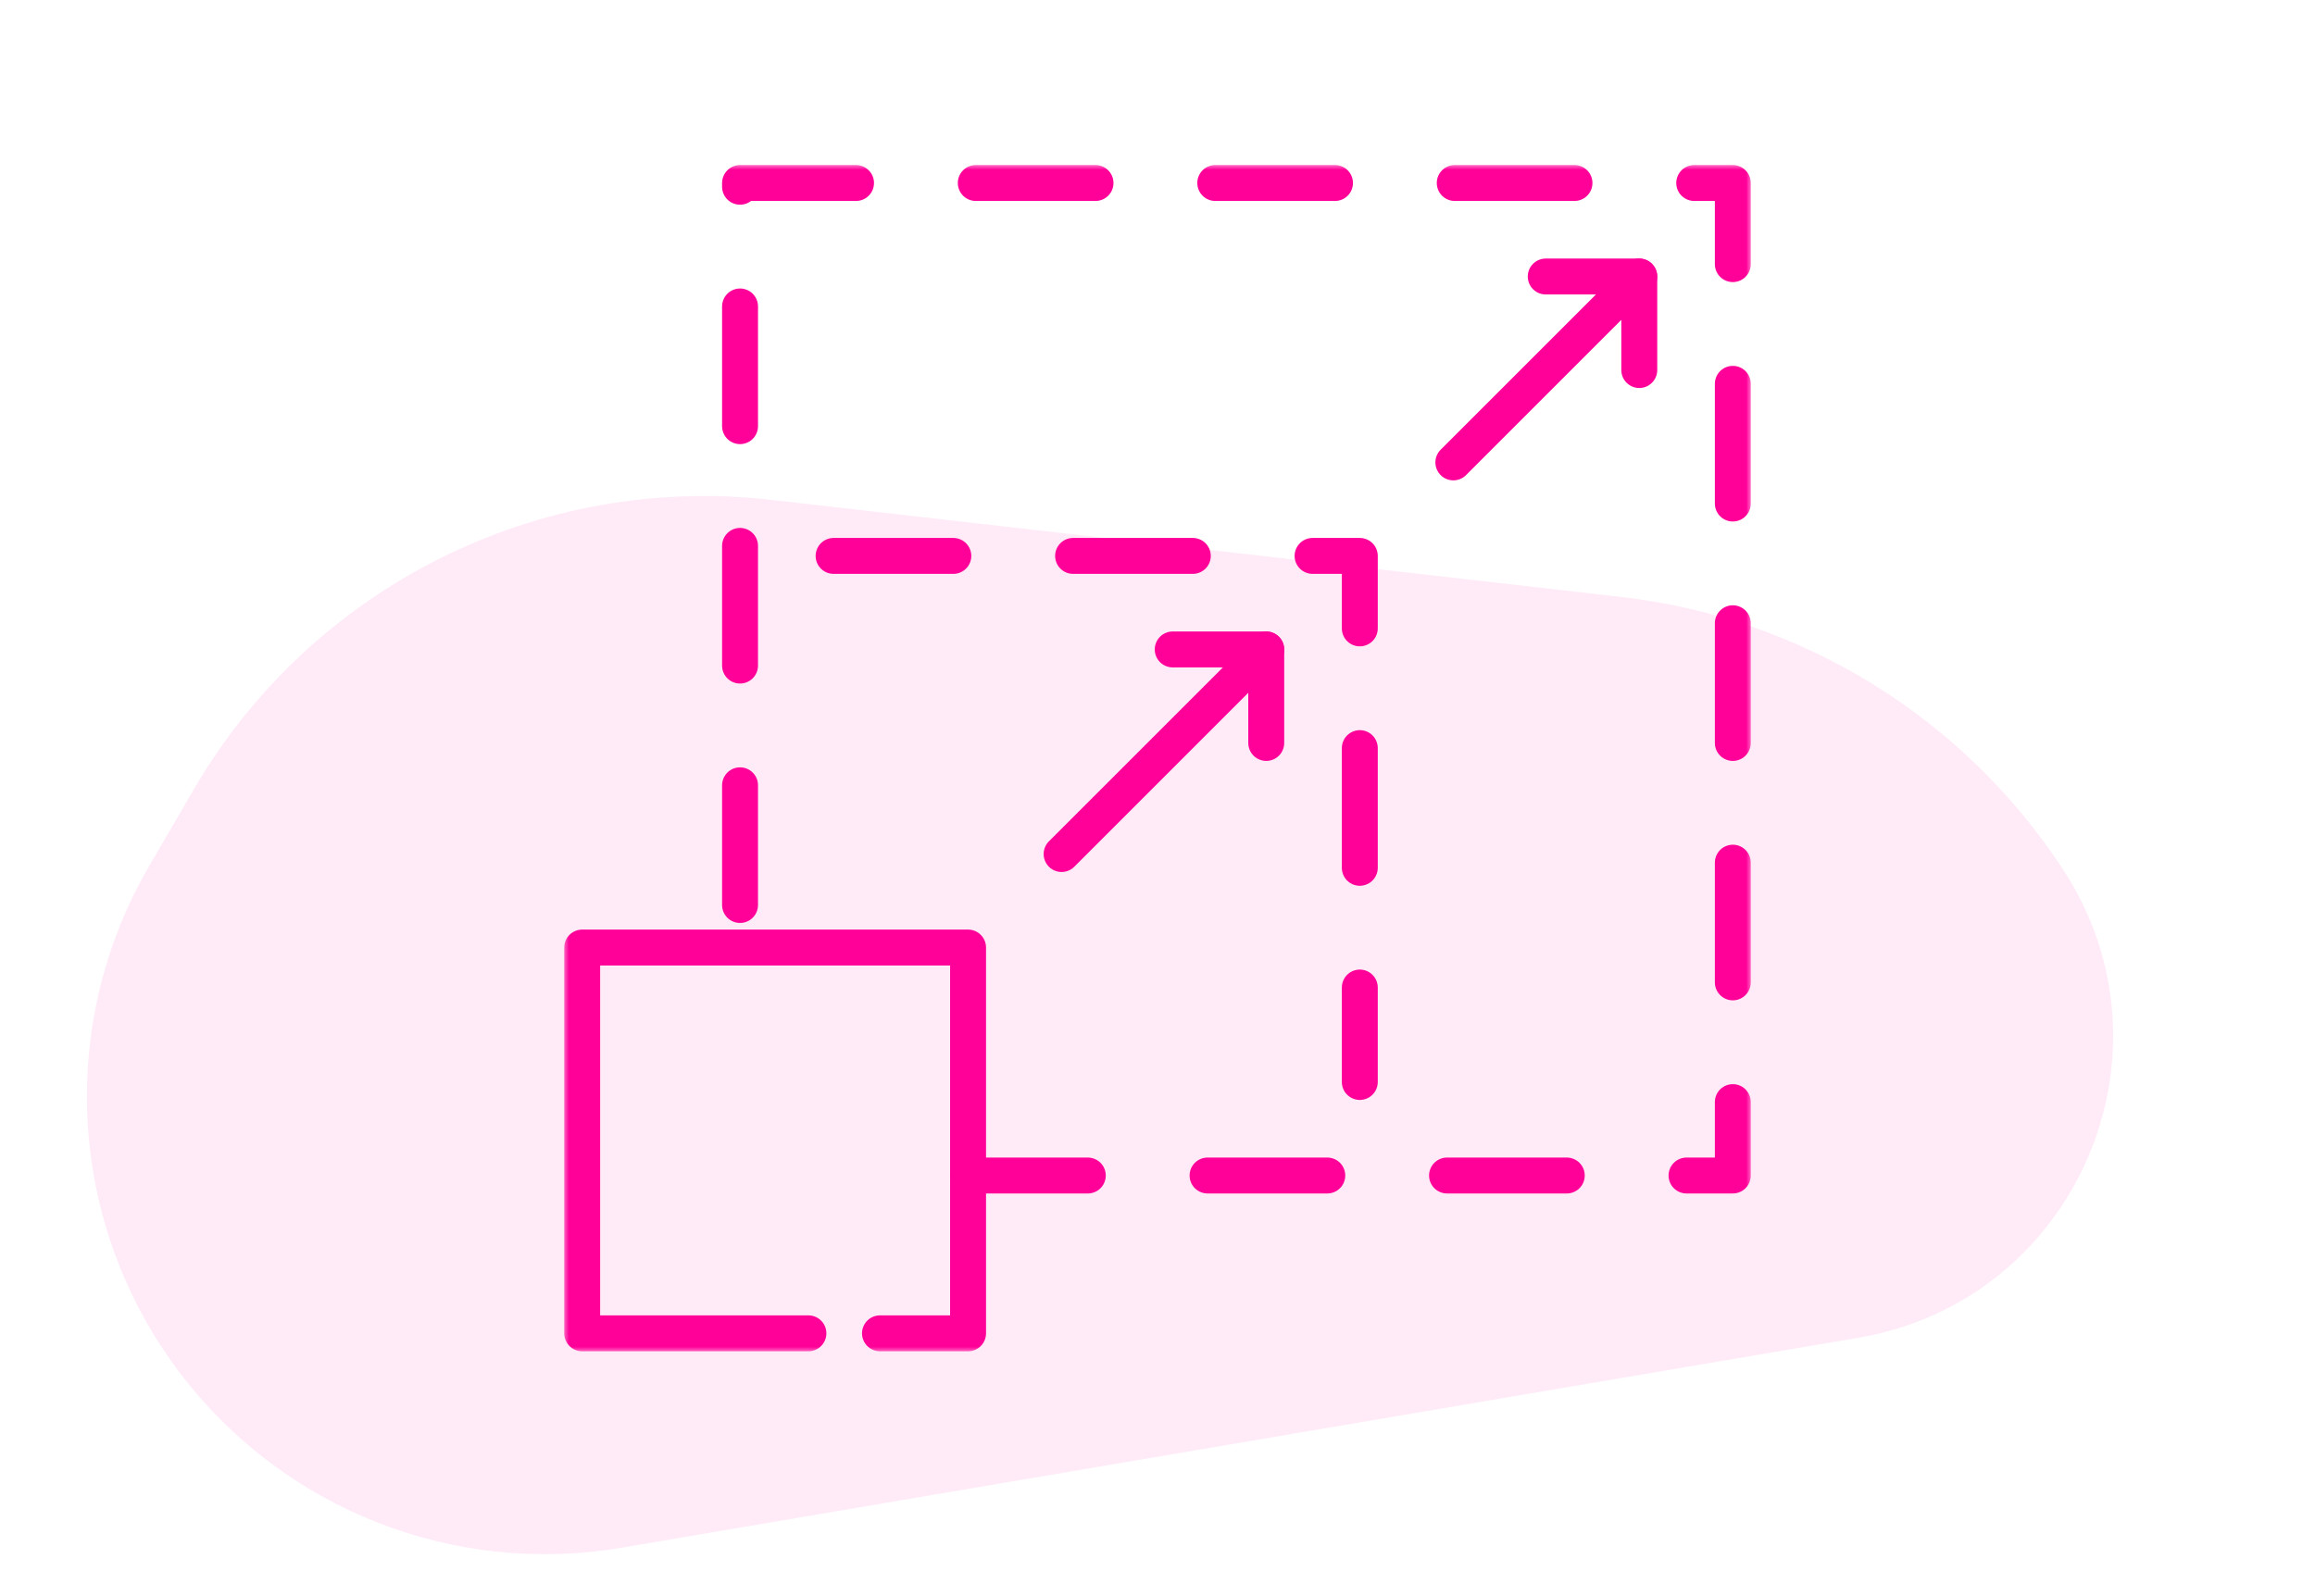 <svg width="116" height="80" viewBox="0 0 116 80" fill="none" xmlns="http://www.w3.org/2000/svg">
<g clip-path="url(#clip0_11795_619)">
<path d="M31.139 77.575L93.125 67.05C104.001 65.204 109.413 52.809 103.375 43.577C98.39 35.957 90.273 30.951 81.227 29.918L38.644 25.053C26.968 23.719 15.608 29.42 9.7 39.58L7.465 43.422C2.802 51.441 3.426 61.48 9.049 68.86C14.219 75.646 22.728 79.003 31.139 77.575Z" fill="#FF0099" fill-opacity="0.08"/>
<g clip-path="url(#clip1_11795_619)">
<mask id="mask0_11795_619" style="mask-type:luminance" maskUnits="userSpaceOnUse" x="28" y="8" width="60" height="60">
<path d="M88 8H28V68H88V8Z" fill="white"/>
</mask>
<g mask="url(#mask0_11795_619)">
<mask id="mask1_11795_619" style="mask-type:luminance" maskUnits="userSpaceOnUse" x="28" y="8" width="60" height="60">
<path d="M28 8H88V68H28V8Z" fill="white"/>
</mask>
<g mask="url(#mask1_11795_619)">
<path d="M40.508 66.828H29.172V47.492H48.508V66.828H44.094" stroke="#FF0099" stroke-width="1.8" stroke-miterlimit="10" stroke-linecap="round" stroke-linejoin="round"/>
</g>
<path d="M77.453 13.859H82.141V18.547" stroke="#FF0099" stroke-width="1.8" stroke-miterlimit="10" stroke-linecap="round" stroke-linejoin="round"/>
<path d="M58.762 32.551H63.449V37.238" stroke="#FF0099" stroke-width="1.8" stroke-miterlimit="10" stroke-linecap="round" stroke-linejoin="round"/>
<mask id="mask2_11795_619" style="mask-type:luminance" maskUnits="userSpaceOnUse" x="28" y="8" width="60" height="60">
<path d="M28 8H88V68H28V8Z" fill="white"/>
</mask>
<g mask="url(#mask2_11795_619)">
<path d="M48.508 58.918H86.828V9.172H37.082V47.492" stroke="#FF0099" stroke-width="1.8" stroke-miterlimit="10" stroke-linecap="round" stroke-linejoin="round" stroke-dasharray="6 6 6 6 6 6"/>
</g>
<path d="M41.77 27.863H68.137V54.23" stroke="#FF0099" stroke-width="1.8" stroke-miterlimit="10" stroke-linecap="round" stroke-linejoin="round" stroke-dasharray="6 6"/>
<path d="M53.195 42.805L63.449 32.551" stroke="#FF0099" stroke-width="1.8" stroke-miterlimit="10" stroke-linecap="round" stroke-linejoin="round"/>
<path d="M72.824 23.176L82.141 13.859" stroke="#FF0099" stroke-width="1.8" stroke-miterlimit="10" stroke-linecap="round" stroke-linejoin="round"/>
</g>
</g>
</g>
<defs>
<clipPath id="clip0_11795_619">
<rect width="114.286" height="80" fill="white" transform="translate(0.857)"/>
</clipPath>
<clipPath id="clip1_11795_619">
<rect width="60" height="60" fill="white" transform="translate(28 8)"/>
</clipPath>
</defs>
</svg>
